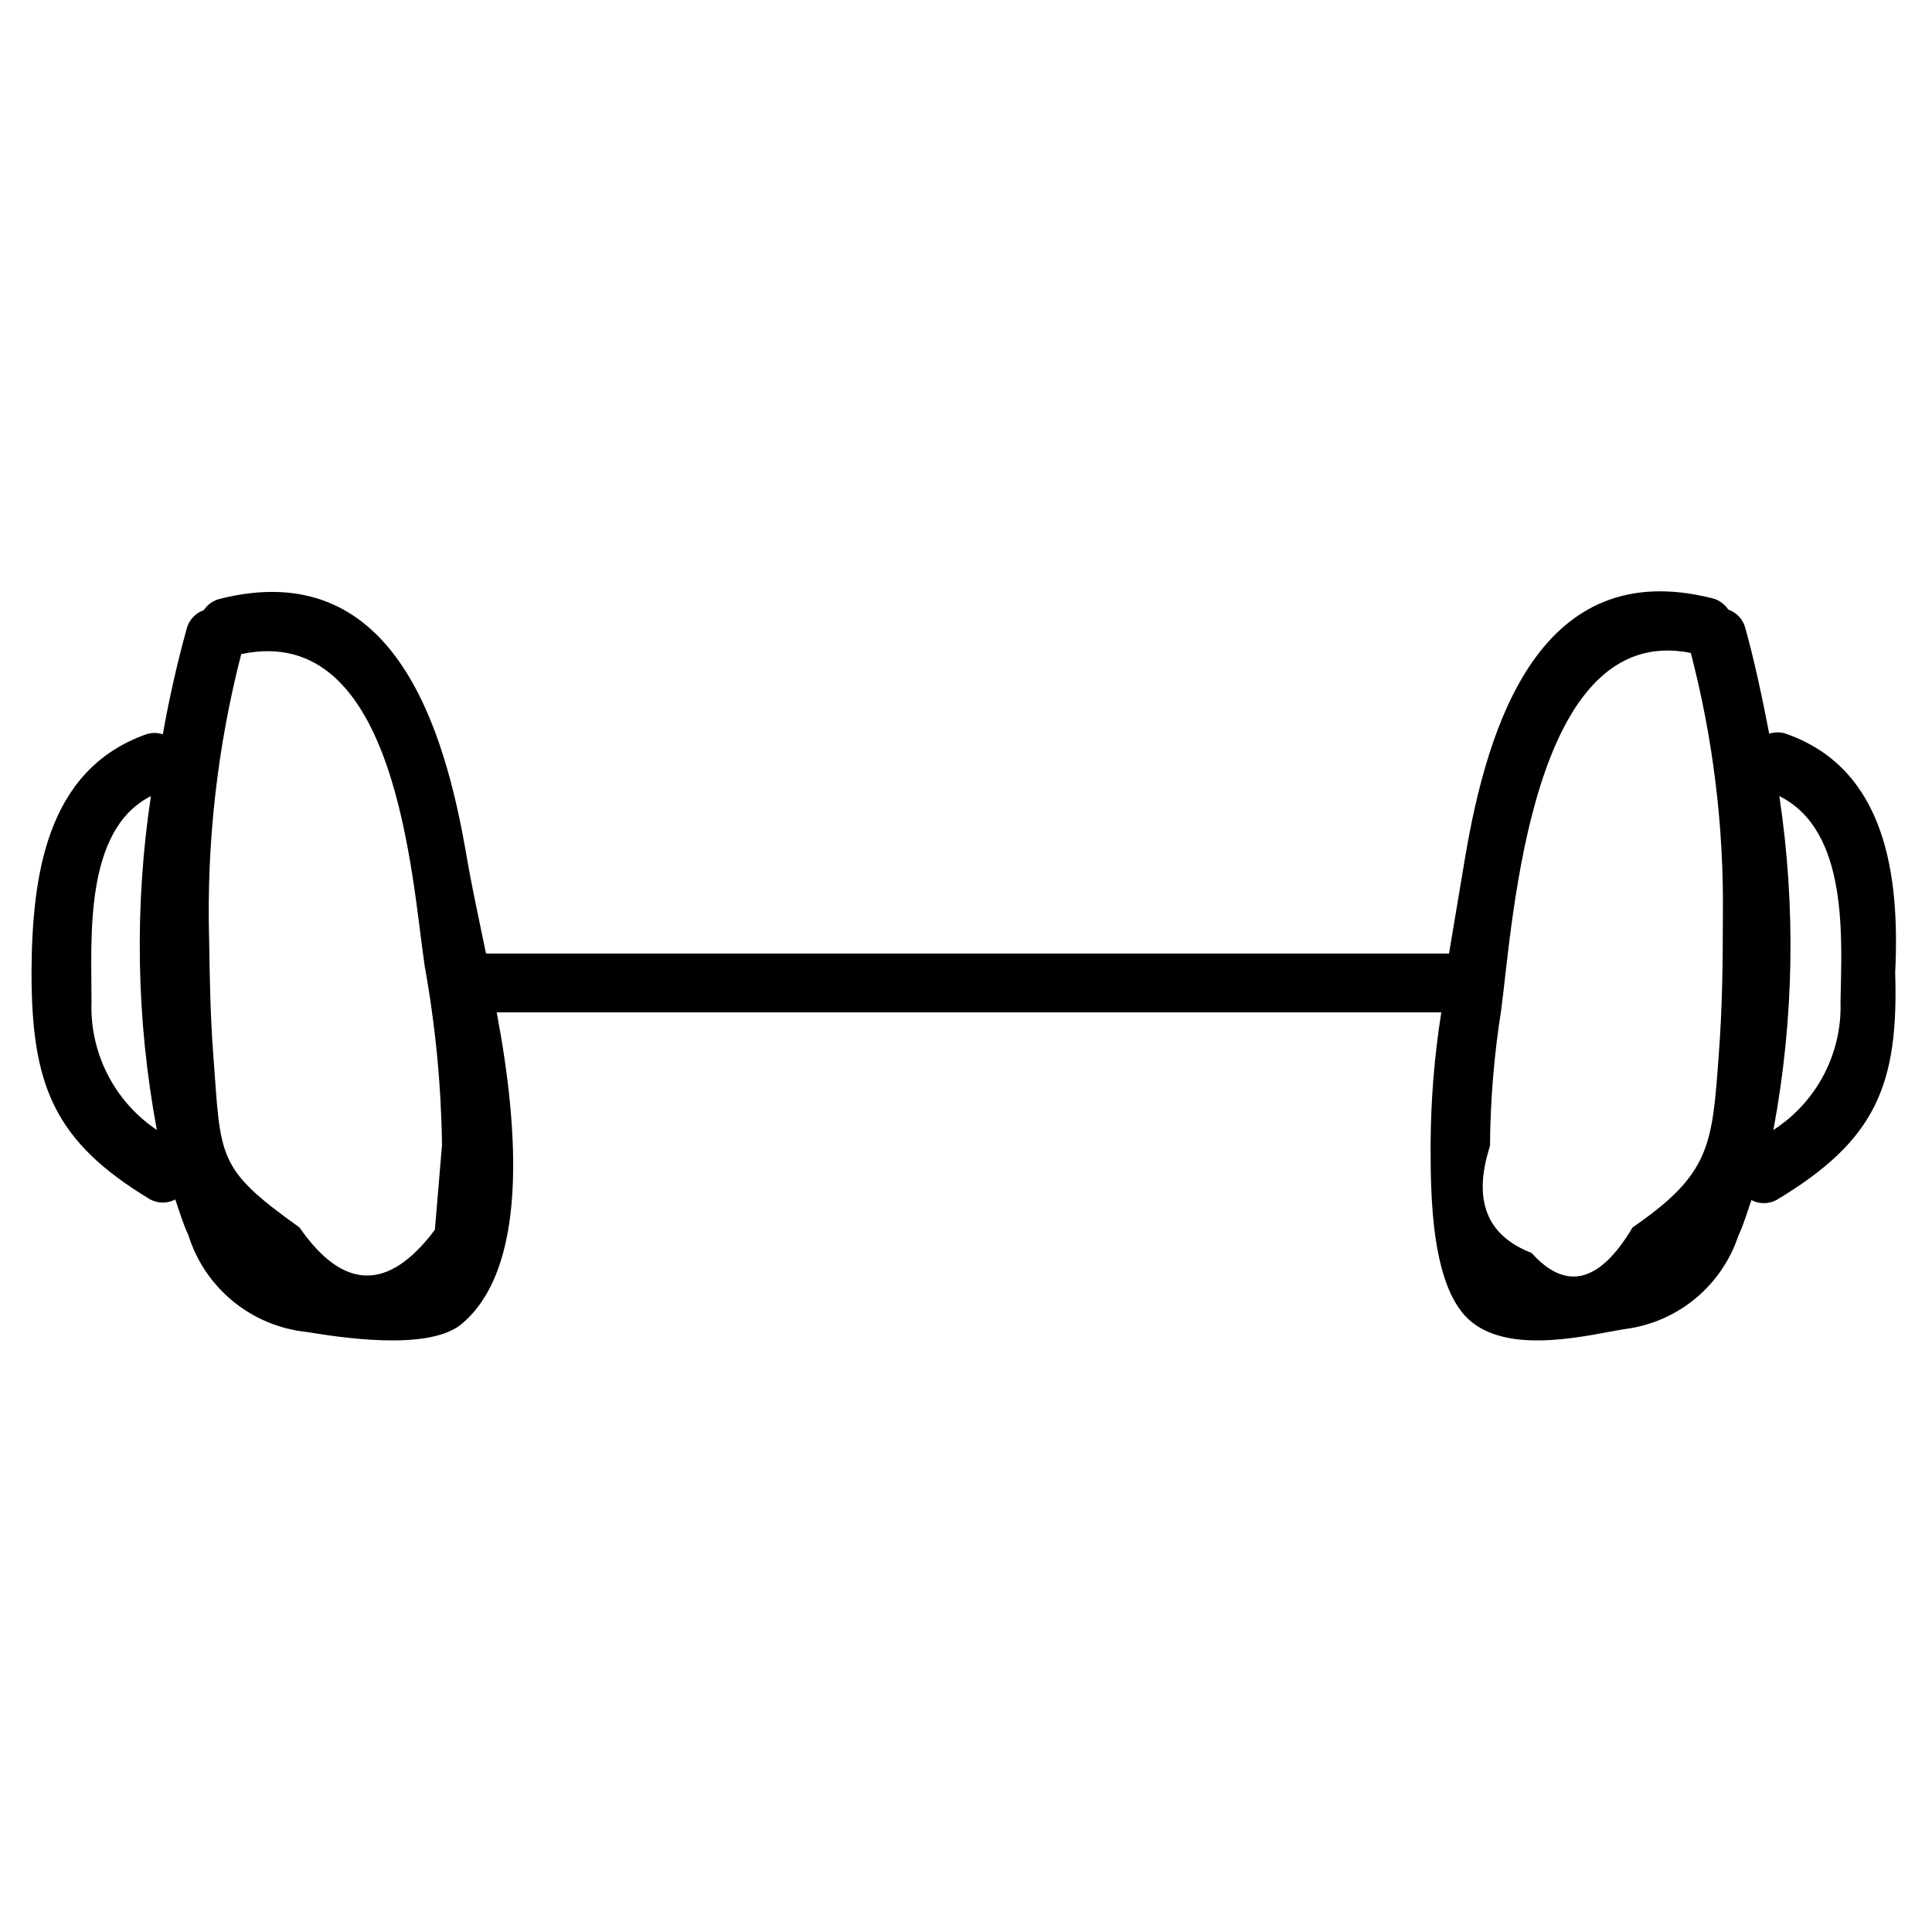 <?xml version="1.0" encoding="UTF-8"?>
<!-- Uploaded to: SVG Find, www.svgrepo.com, Generator: SVG Find Mixer Tools -->
<svg fill="#000000" width="800px" height="800px" version="1.1" viewBox="144 144 512 512" xmlns="http://www.w3.org/2000/svg">
 <path d="m617.27 338.44c-1.43-0.477-2.977-0.477-4.406 0-1.891-9.762-3.938-19.363-6.297-27.867l-0.004 0.004c-0.562-2.348-2.281-4.25-4.562-5.039-0.988-1.5-2.508-2.57-4.254-2.992-45.5-11.492-59.512 33.219-65.496 68.801l-4.25 25.348h-255.21c-2.047-9.918-3.938-18.734-5.039-25.191-5.984-35.582-19.836-80.293-65.496-68.801h0.004c-1.746 0.422-3.266 1.492-4.25 2.992-2.281 0.793-4.004 2.691-4.566 5.039-2.363 8.5-4.566 18.105-6.297 27.867-1.434-0.48-2.981-0.48-4.41 0-26.609 9.445-30.23 37.785-30.387 62.977 0 29.914 5.824 44.871 31.488 60.301v-0.004c2.07 1.094 4.543 1.094 6.613 0 1.102 3.148 2.047 6.453 3.465 9.445v0.004c2.144 6.867 6.254 12.961 11.82 17.52 5.57 4.562 12.352 7.391 19.508 8.141 8.816 1.418 31.488 5.039 40.621-1.73 18.105-14.484 15.742-51.324 9.762-82.973h250.33c-1.828 11.562-2.777 23.246-2.832 34.953 0 13.066 0 38.574 11.02 47.23 11.02 8.66 31.488 3.148 40.621 1.73v0.004c6.805-0.895 13.219-3.688 18.512-8.059 5.289-4.371 9.242-10.145 11.402-16.66 1.418-2.992 2.363-6.297 3.465-9.445 2.066 1.09 4.543 1.09 6.609 0 26.293-15.742 32.434-30.387 31.488-60.301 1.262-25.504-2.359-54.004-28.969-63.293zm-449.02 71.008c0-16.848-2.047-45.5 15.742-54.473v-0.004c-4.418 29.375-3.883 59.285 1.578 88.484-11.273-7.57-17.828-20.438-17.32-34.008zm91 60.457c-12.281 16.375-24.246 16.164-35.895-0.629-22.043-15.742-20.781-18.262-22.828-45.656-0.789-10.234-0.945-20.469-1.102-30.699l-0.004-0.004c-0.703-25.465 2.156-50.902 8.504-75.57 41.406-8.816 45.184 59.828 48.648 82.812 2.816 15.59 4.344 31.391 4.566 47.23zm340.23-46.289c-1.73 23.93-2.203 31.488-22.828 45.656-8.711 14.695-17.633 16.949-26.766 6.769-11.965-4.617-15.641-14.066-11.02-28.34l-0.004 0.004c0.09-12.129 1.09-24.234 2.992-36.211 3.148-24.09 7.871-102.96 50.223-94.465 5.894 22.613 8.754 45.906 8.504 69.273 0 12.594-0.156 25.191-1.102 37.312zm32.273-14.168c0.469 13.676-6.289 26.59-17.789 34.008 5.465-29.199 5.996-59.109 1.574-88.484 18.418 9.133 16.531 37.629 16.215 54.477z"/>
</svg>